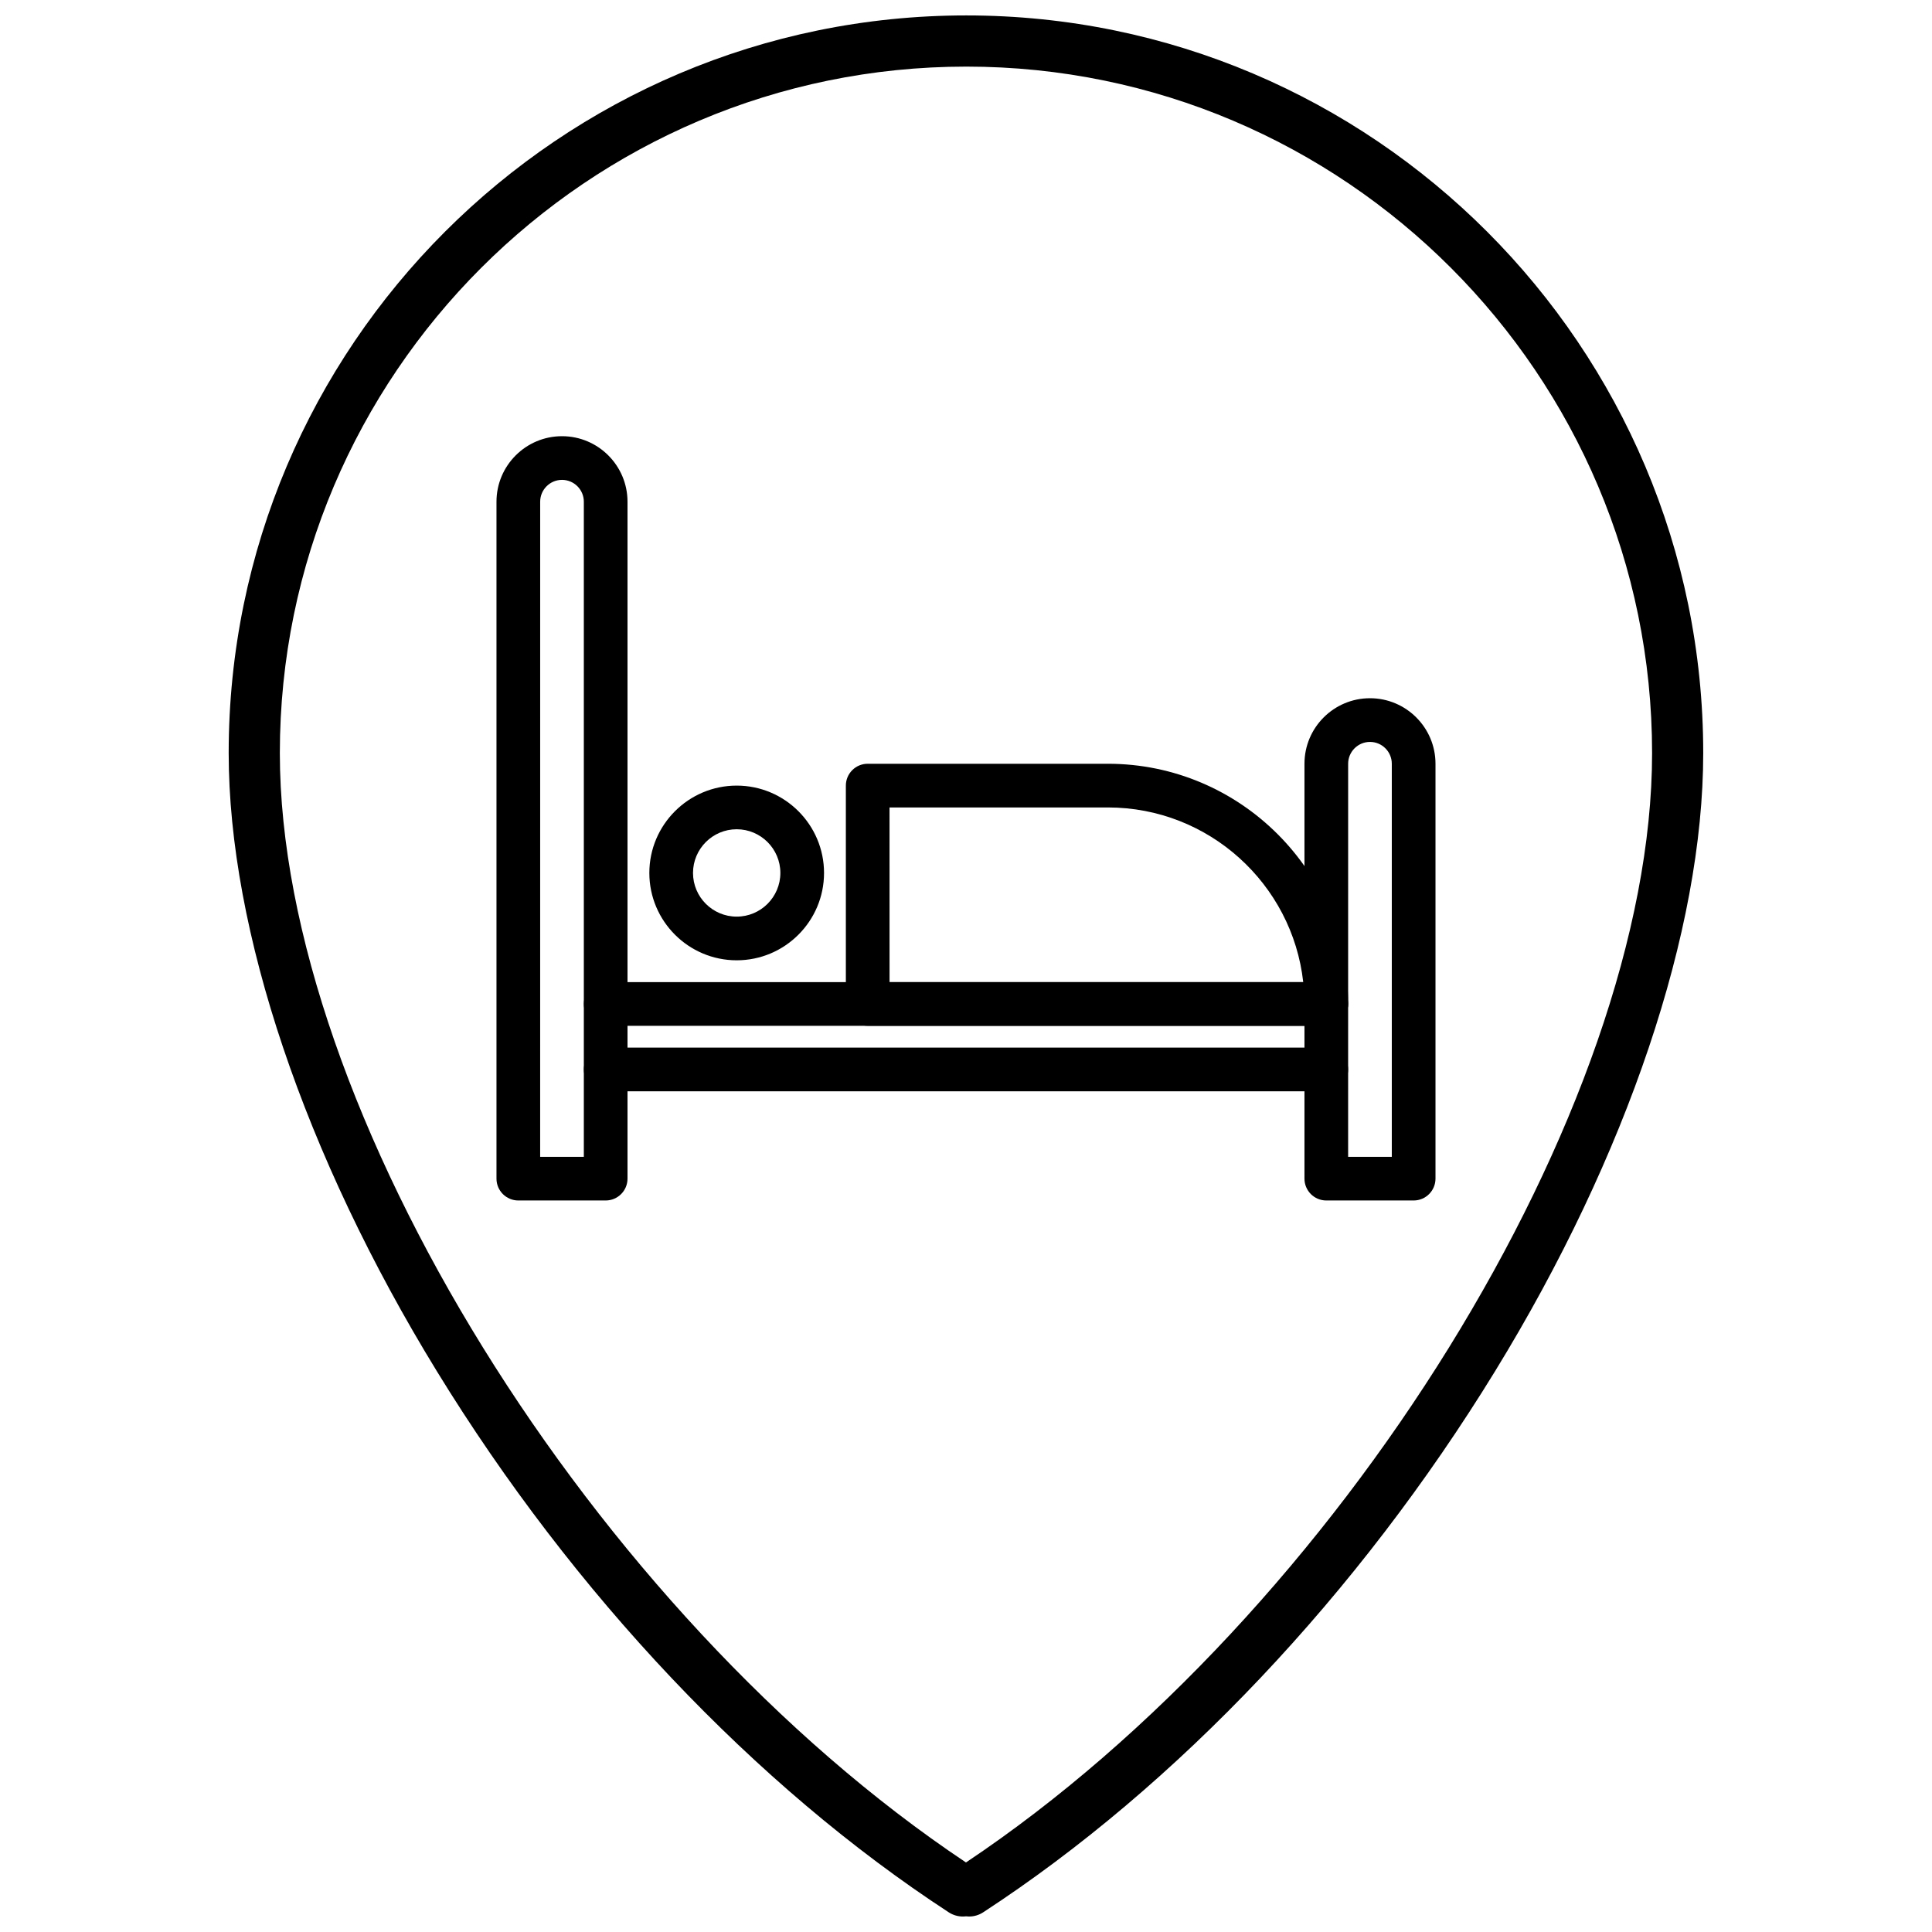 <?xml version="1.0" encoding="UTF-8"?>
<!-- Uploaded to: SVG Repo, www.svgrepo.com, Generator: SVG Repo Mixer Tools -->
<svg width="800px" height="800px" version="1.1" viewBox="144 144 512 512" xmlns="http://www.w3.org/2000/svg">
 <defs>
  <clipPath id="a">
   <path d="m204 148.09h392v503.81h-392z"/>
  </clipPath>
 </defs>
 <g clip-path="url(#a)">
  <path d="m400.84 651.9c-0.281 0-0.566-0.02-0.844-0.055-1.555 0.195-3.176-0.156-4.551-1.047-51.293-33.465-99.473-84.395-135.67-143.4-35.062-57.16-55.172-116.87-55.172-163.83 0.004-107.79 87.695-195.48 195.48-195.48 107.68 0 195.29 87.691 195.29 195.48 0 46.953-20.109 106.67-55.172 163.83-36.195 59.008-84.375 109.94-135.67 143.4-1.129 0.734-2.418 1.098-3.703 1.098zm-0.75-490.25c-100.31 0-181.93 81.613-181.93 181.93 0 94.156 82.973 227.98 181.83 293.99 98.859-66.012 181.83-199.83 181.83-293.99 0-100.31-81.527-181.93-181.74-181.93z"/>
 </g>
 <path d="m304.51 462.14h-23.148c-3.195 0-5.789-2.59-5.789-5.785v-179.4c0-9.574 7.789-17.359 17.363-17.359s17.359 7.785 17.359 17.359v179.4c0 3.195-2.59 5.785-5.785 5.785zm-17.363-11.57h11.574v-173.61c0-3.195-2.598-5.789-5.785-5.789-3.191 0-5.785 2.594-5.785 5.789z"/>
 <path d="m518.63 462.14h-23.148c-3.195 0-5.785-2.59-5.785-5.785v-109.96c0-9.574 7.785-17.359 17.359-17.359 9.574 0 17.363 7.789 17.363 17.359v109.96c-0.004 3.195-2.594 5.785-5.789 5.785zm-17.363-11.57h11.574v-104.17c0-3.188-2.594-5.785-5.785-5.785s-5.785 2.598-5.785 5.785z"/>
 <path d="m495.48 415.85h-190.97c-3.195 0-5.785-2.59-5.785-5.785s2.594-5.789 5.785-5.789h190.97c3.195 0 5.785 2.594 5.785 5.789s-2.59 5.785-5.785 5.785z"/>
 <path d="m495.48 433.21h-190.97c-3.195 0-5.785-2.594-5.785-5.789s2.594-5.789 5.785-5.789h190.97c3.195 0 5.785 2.594 5.785 5.789s-2.59 5.789-5.785 5.789z"/>
 <path d="m495.48 415.85h-121.53c-3.195 0-5.789-2.59-5.789-5.785v-57.871c0-3.199 2.594-5.789 5.789-5.789h63.656c35.102 0 63.656 28.559 63.656 63.66 0 3.195-2.59 5.785-5.785 5.785zm-115.74-11.574h109.63c-2.887-26-25.004-46.293-51.766-46.293h-57.871z"/>
 <path d="m339.23 398.49c-12.766 0-23.148-10.383-23.148-23.148s10.383-23.148 23.148-23.148 23.148 10.383 23.148 23.148-10.383 23.148-23.148 23.148zm0-34.727c-6.383 0-11.574 5.195-11.574 11.578 0 6.383 5.191 11.574 11.574 11.574s11.574-5.191 11.574-11.574c0-6.383-5.191-11.578-11.574-11.578z"/>
</svg>